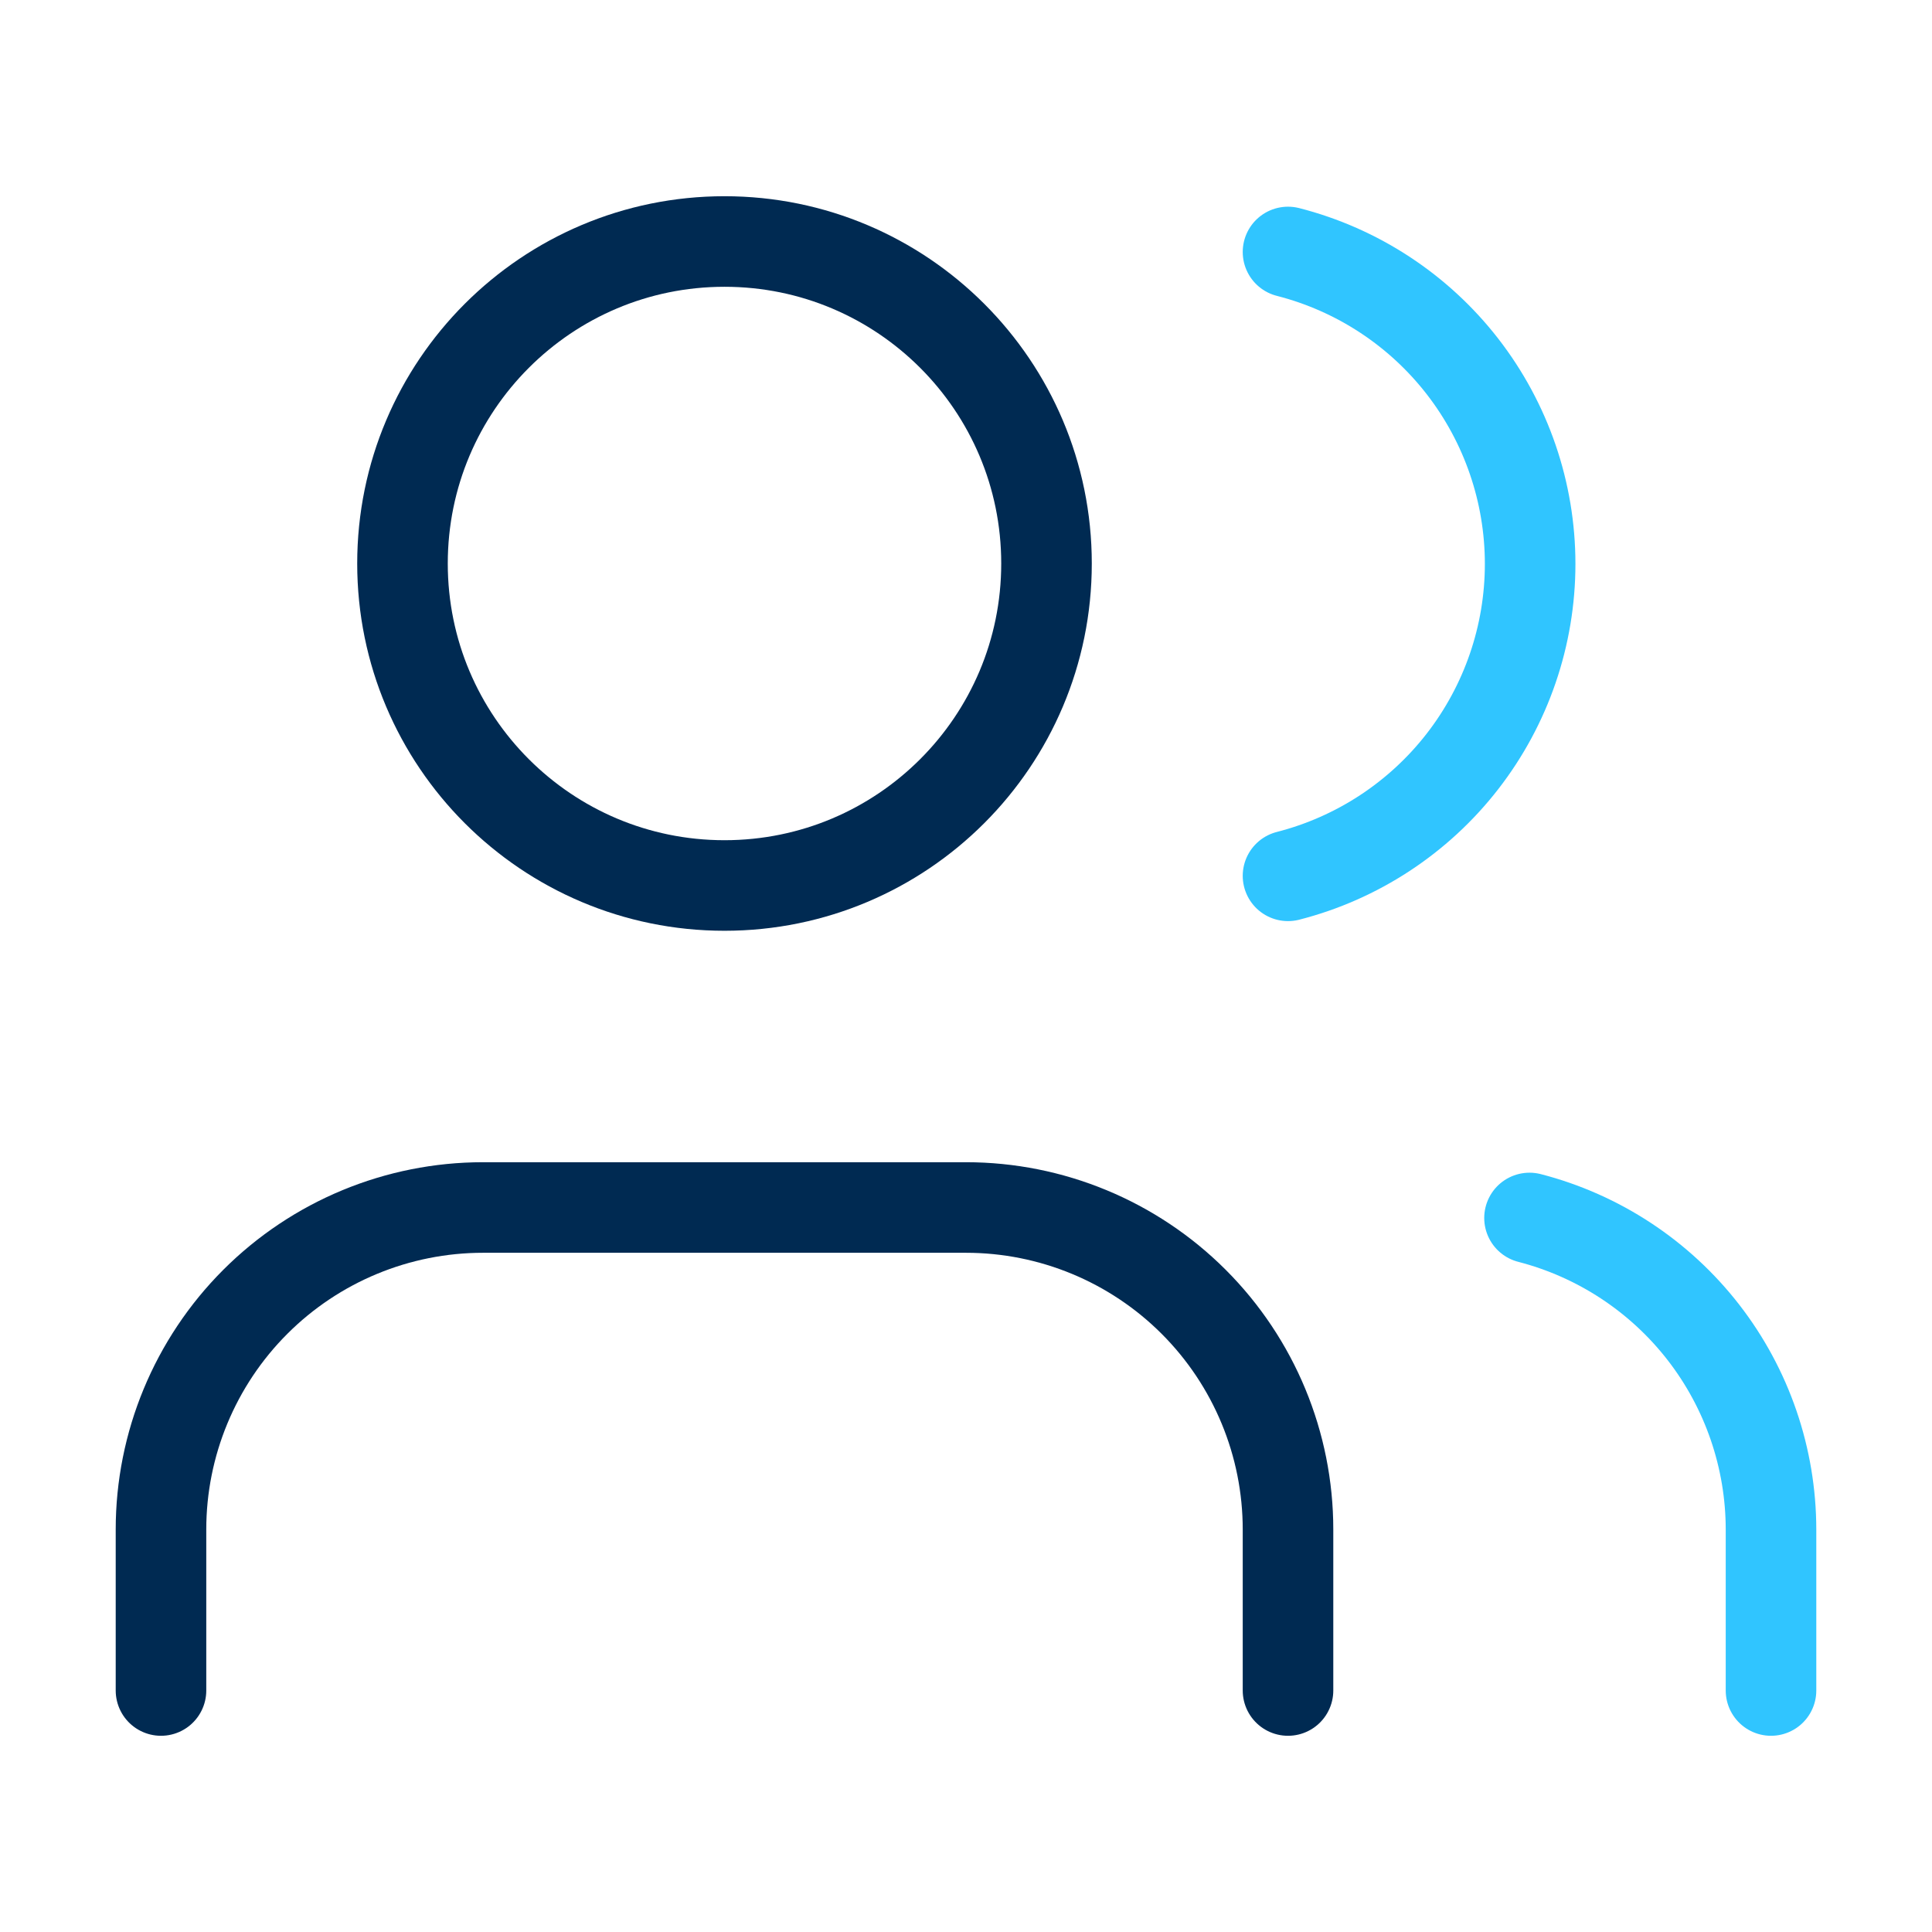 <?xml version="1.0" encoding="UTF-8"?> <svg xmlns="http://www.w3.org/2000/svg" width="64" height="64" viewBox="0 0 64 64" fill="none"><path d="M42.667 56V50.667C42.667 47.838 41.543 45.125 39.542 43.124C37.542 41.124 34.829 40 32 40H16C13.171 40 10.458 41.124 8.458 43.124C6.457 45.125 5.333 47.838 5.333 50.667V56" stroke="#002A52" stroke-width="3" stroke-linecap="round" stroke-linejoin="round"></path><path d="M24 29.333C29.891 29.333 34.667 24.558 34.667 18.667C34.667 12.776 29.891 8 24 8C18.109 8 13.333 12.776 13.333 18.667C13.333 24.558 18.109 29.333 24 29.333Z" stroke="#002A52" stroke-width="3" stroke-linecap="round" stroke-linejoin="round"></path><path d="M58.667 56V50.667C58.665 48.303 57.878 46.007 56.43 44.139C54.982 42.272 52.955 40.938 50.667 40.347" stroke="#30C5FF" stroke-width="3" stroke-linecap="round" stroke-linejoin="round"></path><path d="M42.667 8.347C44.961 8.934 46.995 10.268 48.447 12.139C49.899 14.011 50.688 16.312 50.688 18.68C50.688 21.049 49.899 23.35 48.447 25.221C46.995 27.091 44.961 28.426 42.667 29.013" stroke="#30C5FF" stroke-width="3" stroke-linecap="round" stroke-linejoin="round"></path></svg> 